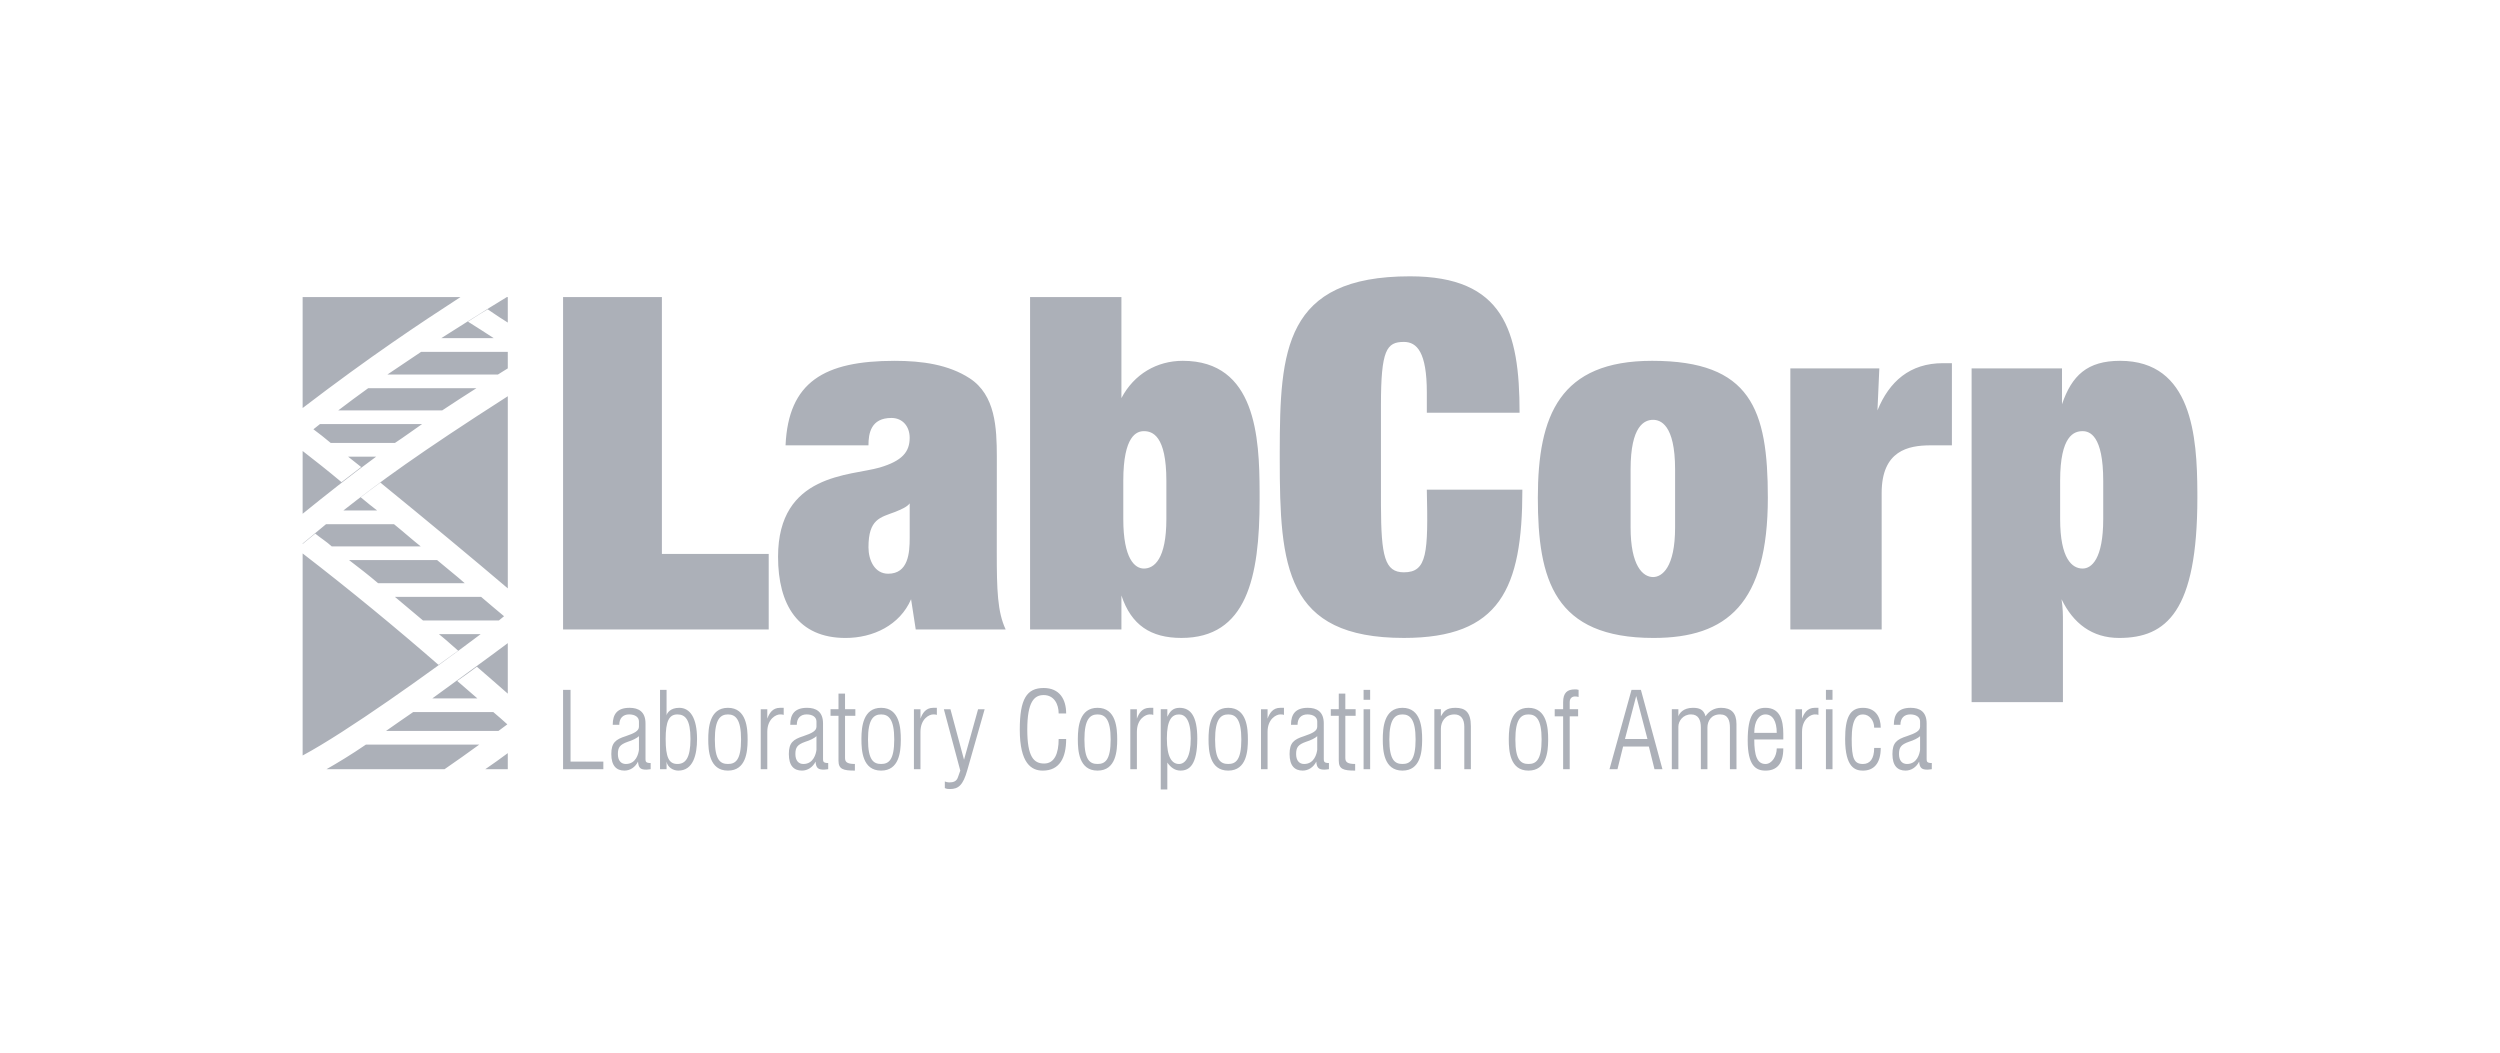<?xml version="1.0" encoding="UTF-8"?>
<svg width="190px" height="80px" viewBox="0 0 190 80" version="1.1" xmlns="http://www.w3.org/2000/svg" xmlns:xlink="http://www.w3.org/1999/xlink">
    <title>logo_customer_grey_LabCorp</title>
    <g id="logo_customer_grey_LabCorp" stroke="none" stroke-width="1" fill="none" fill-rule="evenodd">
        <path d="M38.52,22.578 L38.592,22.578 L38.592,24.515 C38.2,24.264 37.845,24.049 37.062,23.511 C36.562,23.799 36.243,24.013 35.565,24.444 C36.597,25.088 36.74,25.198 37.523,25.699 L33.538,25.699 C35.245,24.624 36.742,23.655 38.52,22.578 Z M24.317,32.23 L32.078,32.23 C31.402,32.696 30.725,33.198 30.013,33.665 L25.136,33.665 C24.674,33.271 24.247,32.947 23.819,32.625 C23.997,32.481 24.139,32.374 24.317,32.23 Z M23,39.047 L23,34.275 C23.925,34.993 24.887,35.746 25.955,36.643 C26.56,36.176 26.844,35.962 27.45,35.495 C27.095,35.208 26.774,34.957 26.454,34.705 L28.59,34.705 C26.631,36.141 24.816,37.576 23,39.047 Z M27.982,29.503 L36.207,29.503 C35.317,30.078 34.462,30.615 33.608,31.19 L25.706,31.19 C26.454,30.615 27.237,30.042 27.982,29.503 Z M29.444,28.463 C30.298,27.889 31.153,27.314 32.006,26.74 L38.592,26.74 L38.592,27.996 C38.343,28.139 38.094,28.319 37.845,28.463 L29.444,28.463 Z M28.732,44.321 C28.019,43.711 27.272,43.138 26.525,42.564 L33.217,42.564 C33.93,43.174 34.677,43.747 35.318,44.321 L28.732,44.321 Z M23,57.418 L23,42.061 C26.631,44.86 30.155,47.766 33.323,50.528 C33.858,50.134 34.321,49.811 34.819,49.451 C34.321,49.022 33.858,48.591 33.36,48.196 L36.529,48.196 C32.575,51.175 26.345,55.624 23,57.418 Z M30.013,45.362 L36.564,45.362 C37.203,45.9 37.737,46.366 38.307,46.833 L37.916,47.156 L32.149,47.156 C31.437,46.547 30.725,45.972 30.013,45.362 Z M25.208,41.523 C24.816,41.164 24.353,40.878 23.96,40.555 C23.534,40.913 23.427,40.985 23,41.343 L23,41.308 C23.604,40.805 24.209,40.304 24.78,39.837 L29.942,39.837 C30.654,40.411 31.294,40.985 31.971,41.524 L25.208,41.524 L25.208,41.523 Z M38.593,30.113 L38.593,44.717 C36.065,42.564 32.434,39.549 28.91,36.679 C28.553,36.93 27.842,37.469 27.414,37.792 C27.982,38.259 28.233,38.474 28.661,38.796 L26.097,38.796 C28.839,36.643 31.757,34.491 38.593,30.113 Z M32.86,53.076 C34.962,51.534 37.063,50.027 38.592,48.878 L38.592,52.717 C37.951,52.143 37.062,51.391 36.243,50.672 C35.744,51.031 35.279,51.39 34.746,51.75 C35.21,52.143 35.744,52.611 36.278,53.076 L32.86,53.076 Z M31.402,54.117 L37.49,54.117 C37.881,54.44 38.236,54.761 38.557,55.05 L37.881,55.552 L29.336,55.552 C29.978,55.086 30.688,54.619 31.402,54.117 Z M36.421,56.592 C35.532,57.238 34.678,57.848 33.787,58.458 L24.816,58.458 C25.634,57.992 26.703,57.347 27.806,56.592 L36.421,56.592 Z M23,22.578 L34.996,22.578 C31.9,24.588 28.162,27.063 23,31.01 L23,22.578 Z M38.593,58.458 L36.883,58.458 C37.452,58.063 38.022,57.669 38.592,57.238 L38.592,58.458 L38.593,58.458 Z M89.642,53.794 C90.496,53.794 90.994,54.44 90.994,56.126 C90.994,58.136 90.389,58.566 89.714,58.565 C89.287,58.565 88.966,58.314 88.717,57.955 L88.717,60 L88.217,60 L88.217,53.901 L88.717,53.901 L88.717,54.475 C88.894,54.117 89.107,53.794 89.642,53.794 Z M72.234,53.902 L73.266,57.741 L74.334,53.902 L74.833,53.902 L73.515,58.53 C73.195,59.678 72.838,59.966 72.199,59.967 C72.092,59.967 71.95,59.967 71.807,59.894 L71.807,59.393 C71.913,59.428 72.021,59.464 72.127,59.464 C72.448,59.464 72.697,59.393 72.804,59.069 L72.982,58.567 L71.734,53.902 L72.234,53.902 Z M141.583,53.795 C142.581,53.795 142.936,54.547 142.936,55.301 L142.437,55.301 C142.437,54.763 142.081,54.297 141.583,54.297 C141.157,54.297 140.729,54.584 140.729,56.163 C140.729,57.634 140.906,58.063 141.583,58.063 C142.117,58.063 142.437,57.669 142.437,56.845 L142.936,56.845 C142.936,58.028 142.401,58.567 141.583,58.567 C141.013,58.567 140.23,58.352 140.23,56.163 C140.23,54.548 140.586,53.795 141.583,53.795 Z M134.178,53.795 C135.281,53.795 135.531,54.729 135.531,55.769 L135.531,56.198 L133.324,56.198 C133.324,57.419 133.538,58.063 134.178,58.063 C134.677,58.063 135.032,57.455 135.032,56.88 L135.531,56.88 C135.531,58.1 134.996,58.567 134.178,58.567 C133.429,58.567 132.825,58.171 132.825,56.27 C132.825,54.332 133.324,53.794 134.178,53.795 Z M79.319,52.288 C80.529,52.288 81.028,53.149 81.028,54.224 L80.458,54.224 C80.458,53.506 80.103,52.825 79.319,52.825 C78.606,52.825 78.073,53.328 78.073,55.444 C78.073,57.525 78.571,58.028 79.354,58.028 C80.137,58.028 80.458,57.275 80.458,56.163 L81.028,56.163 C81.028,57.598 80.529,58.567 79.247,58.567 C78.393,58.567 77.503,58.029 77.503,55.445 C77.503,53.113 78.037,52.288 79.319,52.288 Z M83.412,53.794 C84.836,53.794 84.907,55.372 84.907,56.197 C84.907,57.023 84.836,58.566 83.412,58.566 C81.987,58.566 81.916,57.023 81.916,56.197 L81.917,56.099 C81.924,55.253 82.042,53.794 83.412,53.794 Z M106.587,53.794 C108.012,53.794 108.083,55.372 108.083,56.197 L108.082,56.295 C108.075,57.139 107.957,58.566 106.587,58.566 C105.163,58.566 105.092,57.023 105.092,56.197 C105.092,55.372 105.163,53.794 106.587,53.794 Z M64.223,52.716 L64.223,53.901 L65.006,53.901 L65.006,54.403 L64.223,54.403 L64.223,57.596 C64.223,57.883 64.33,58.062 64.972,58.062 L64.972,58.566 C64.08,58.566 63.725,58.458 63.725,57.812 L63.725,54.403 L63.12,54.403 L63.12,53.901 L63.725,53.901 L63.725,52.716 L64.223,52.716 Z M47.848,53.794 C48.524,53.794 49.058,54.081 49.058,54.979 L49.058,57.703 C49.058,57.883 49.094,57.991 49.45,57.991 L49.45,58.458 C49.415,58.458 49.236,58.493 49.129,58.493 C48.703,58.493 48.525,58.386 48.489,57.883 C48.275,58.314 47.885,58.565 47.457,58.565 C46.852,58.565 46.46,58.206 46.46,57.309 C46.46,56.448 46.781,56.196 47.563,55.946 C48.206,55.731 48.56,55.551 48.56,55.228 L48.56,54.834 C48.56,54.51 48.275,54.295 47.813,54.295 C47.351,54.295 47.065,54.583 47.065,55.085 L46.567,55.085 C46.567,54.261 46.923,53.794 47.848,53.794 Z M61.34,53.794 C62.016,53.794 62.55,54.081 62.55,54.979 L62.551,57.703 C62.551,57.883 62.587,57.991 62.943,57.991 L62.943,58.458 C62.907,58.458 62.729,58.493 62.622,58.493 C62.196,58.493 62.017,58.386 61.983,57.883 C61.768,58.314 61.377,58.565 60.949,58.565 C60.343,58.565 59.952,58.206 59.952,57.309 C59.952,56.448 60.273,56.196 61.055,55.946 C61.697,55.731 62.052,55.551 62.052,55.228 L62.052,54.834 C62.052,54.51 61.768,54.295 61.305,54.295 C60.842,54.295 60.557,54.583 60.557,55.085 L60.059,55.085 C60.059,54.261 60.415,53.794 61.34,53.794 Z M116.164,53.794 C117.589,53.794 117.66,55.372 117.66,56.197 L117.659,56.295 C117.652,57.139 117.534,58.566 116.164,58.566 C114.738,58.566 114.668,57.023 114.668,56.197 L114.669,56.099 C114.676,55.253 114.794,53.794 116.164,53.794 Z M102.245,52.716 L102.245,53.901 L103.028,53.901 L103.028,54.403 L102.245,54.403 L102.245,57.596 C102.245,57.883 102.351,58.062 102.992,58.062 L102.992,58.566 C102.102,58.566 101.747,58.458 101.747,57.812 L101.747,54.403 L101.141,54.403 L101.141,53.901 L101.747,53.901 L101.747,52.716 L102.245,52.716 Z M145.213,53.794 C145.89,53.794 146.424,54.081 146.424,54.979 L146.425,57.703 C146.425,57.883 146.46,57.991 146.817,57.991 L146.817,58.458 C146.78,58.458 146.602,58.493 146.496,58.493 C146.07,58.493 145.891,58.386 145.855,57.883 C145.641,58.314 145.251,58.565 144.822,58.565 C144.216,58.565 143.825,58.206 143.825,57.309 C143.825,56.448 144.146,56.196 144.929,55.946 C145.57,55.731 145.926,55.551 145.926,55.228 L145.926,54.834 C145.926,54.51 145.641,54.295 145.178,54.295 C144.716,54.295 144.431,54.583 144.431,55.085 L143.932,55.085 C143.932,54.261 144.289,53.794 145.213,53.794 Z M99.397,53.794 C100.072,53.794 100.607,54.081 100.607,54.979 L100.608,57.703 C100.608,57.883 100.644,57.991 100.999,57.991 L100.999,58.458 C100.963,58.458 100.785,58.493 100.679,58.493 C100.252,58.493 100.074,58.386 100.038,57.883 C99.825,58.314 99.433,58.565 99.006,58.565 C98.4,58.565 98.008,58.206 98.008,57.309 C98.008,56.448 98.329,56.196 99.112,55.946 C99.754,55.731 100.11,55.551 100.11,55.228 L100.11,54.834 C100.11,54.51 99.825,54.295 99.361,54.295 C98.898,54.295 98.613,54.583 98.613,55.085 L98.115,55.085 C98.115,54.261 98.472,53.794 99.397,53.794 Z M66.964,53.794 C68.389,53.794 68.461,55.372 68.461,56.197 L68.46,56.295 C68.453,57.139 68.334,58.566 66.964,58.566 C65.54,58.566 65.469,57.023 65.469,56.197 L65.469,56.099 C65.476,55.253 65.594,53.794 66.964,53.794 Z M55.323,53.794 C56.748,53.794 56.819,55.372 56.819,56.197 L56.818,56.295 C56.811,57.139 56.693,58.566 55.323,58.566 C53.898,58.566 53.828,57.023 53.828,56.197 C53.828,55.372 53.898,53.794 55.323,53.794 Z M50.659,52.431 L50.659,54.368 C50.696,54.188 50.945,53.794 51.622,53.794 C52.44,53.794 52.975,54.547 52.975,56.162 C52.975,57.347 52.69,58.566 51.551,58.566 C51.159,58.566 50.732,58.315 50.659,57.884 L50.659,58.458 L50.162,58.458 L50.162,52.431 L50.659,52.431 Z M93.345,53.794 C94.768,53.794 94.84,55.372 94.84,56.197 C94.84,57.023 94.767,58.566 93.345,58.566 C91.92,58.566 91.849,57.023 91.849,56.197 C91.849,55.372 91.921,53.794 93.345,53.794 Z M110.612,53.794 C111.358,53.794 111.786,54.117 111.786,55.193 L111.786,58.458 L111.287,58.458 L111.287,55.229 C111.287,54.655 111.038,54.296 110.54,54.296 C109.827,54.296 109.507,54.87 109.507,55.373 L109.507,58.458 L109.01,58.458 L109.01,53.901 L109.507,53.901 L109.507,54.44 C109.721,54.081 109.898,53.794 110.612,53.794 Z M139.27,53.902 L139.27,58.458 L138.771,58.458 L138.771,53.902 L139.27,53.902 Z M59.561,53.794 L59.561,54.332 C59.455,54.296 59.419,54.296 59.277,54.296 C58.991,54.296 58.314,54.619 58.314,55.624 L58.314,58.458 L57.816,58.458 L57.816,53.902 L58.314,53.902 L58.314,54.619 C58.458,54.223 58.707,53.794 59.277,53.794 L59.561,53.794 Z M87.65,53.794 L87.65,54.332 C87.543,54.296 87.508,54.296 87.365,54.296 C87.08,54.296 86.403,54.619 86.403,55.624 L86.403,58.458 L85.904,58.458 L85.904,53.902 L86.403,53.902 L86.403,54.619 C86.547,54.223 86.796,53.794 87.365,53.794 L87.65,53.794 Z M138.201,53.794 L138.201,54.332 C138.094,54.296 138.059,54.296 137.916,54.296 C137.631,54.296 136.954,54.619 136.954,55.624 L136.954,58.458 L136.456,58.458 L136.456,53.902 L136.954,53.902 L136.954,54.619 C137.097,54.223 137.346,53.794 137.916,53.794 L138.201,53.794 Z M43.362,52.431 L43.362,57.884 L45.854,57.884 L45.854,58.458 L42.793,58.458 L42.793,52.431 L43.362,52.431 Z M124.709,52.431 L126.345,58.458 L125.741,58.458 L125.313,56.736 L123.355,56.736 L122.928,58.458 L122.323,58.458 L123.995,52.431 L124.709,52.431 Z M104.131,53.902 L104.131,58.458 L103.632,58.458 L103.632,53.902 L104.131,53.902 Z M97.581,53.794 L97.581,54.332 C97.474,54.296 97.439,54.296 97.296,54.296 C97.012,54.296 96.335,54.619 96.335,55.624 L96.335,58.458 L95.836,58.458 L95.836,53.902 L96.335,53.902 L96.335,54.619 C96.477,54.223 96.726,53.794 97.296,53.794 L97.581,53.794 Z M71.201,53.794 L71.201,54.332 C71.096,54.296 71.06,54.296 70.917,54.296 C70.632,54.296 69.955,54.619 69.955,55.624 L69.955,58.458 L69.458,58.458 L69.458,53.902 L69.955,53.902 L69.955,54.619 C70.099,54.223 70.348,53.794 70.917,53.794 L71.201,53.794 Z M130.796,53.794 C131.58,53.794 131.971,54.188 131.971,55.014 L131.973,58.458 L131.474,58.458 L131.474,55.299 C131.474,54.761 131.331,54.295 130.726,54.295 C130.049,54.295 129.765,54.797 129.765,55.299 L129.765,58.458 L129.266,58.458 L129.266,55.299 C129.266,54.726 129.087,54.295 128.517,54.295 C127.912,54.295 127.556,54.797 127.556,55.228 L127.556,58.458 L127.058,58.458 L127.058,53.901 L127.556,53.901 L127.556,54.44 C127.628,54.223 127.912,53.794 128.66,53.794 C129.122,53.794 129.479,53.901 129.621,54.44 C129.87,54.045 130.297,53.794 130.796,53.794 Z M119.688,52.393 C119.795,52.393 119.867,52.393 119.973,52.429 L119.973,52.968 C119.867,52.932 119.759,52.932 119.688,52.932 C119.511,52.932 119.298,53.039 119.298,53.363 L119.298,53.901 L119.937,53.901 L119.937,54.44 L119.298,54.44 L119.298,58.458 L118.798,58.458 L118.798,54.44 L118.158,54.44 L118.158,53.901 L118.798,53.901 L118.798,53.363 C118.798,52.646 119.119,52.393 119.688,52.393 Z M48.56,55.948 C48.419,56.091 48.062,56.27 47.706,56.377 C47.102,56.592 46.959,56.807 46.959,57.31 C46.959,57.813 47.208,58.063 47.563,58.063 C48.346,58.063 48.525,57.274 48.56,56.987 Z M62.051,55.948 C61.91,56.091 61.554,56.27 61.197,56.377 C60.593,56.592 60.449,56.807 60.449,57.31 C60.449,57.813 60.698,58.063 61.055,58.063 C61.838,58.063 62.016,57.274 62.051,56.987 Z M100.109,55.948 C99.967,56.091 99.61,56.27 99.254,56.377 C98.649,56.592 98.505,56.807 98.505,57.31 C98.505,57.813 98.756,58.063 99.111,58.063 C99.894,58.063 100.072,57.274 100.109,56.987 Z M145.926,55.948 C145.785,56.091 145.428,56.27 145.072,56.377 C144.468,56.592 144.324,56.807 144.324,57.31 C144.324,57.813 144.573,58.063 144.929,58.063 C145.712,58.063 145.891,57.274 145.926,56.987 Z M89.606,54.297 C89.072,54.297 88.682,54.692 88.682,56.127 C88.682,57.562 89.072,58.063 89.606,58.063 C90.069,58.063 90.497,57.562 90.496,56.127 C90.496,54.692 90.069,54.297 89.606,54.297 Z M51.478,54.296 C50.839,54.296 50.59,54.835 50.59,56.162 C50.59,57.561 50.839,58.062 51.478,58.062 C52.084,58.062 52.476,57.633 52.476,56.162 C52.476,54.691 52.084,54.296 51.478,54.296 Z M106.587,54.296 C106.019,54.296 105.59,54.655 105.59,56.197 C105.59,57.777 106.019,58.062 106.587,58.062 C107.156,58.062 107.585,57.776 107.585,56.197 C107.585,54.655 107.156,54.296 106.587,54.296 Z M93.345,54.296 C92.776,54.296 92.347,54.655 92.347,56.197 C92.347,57.777 92.776,58.062 93.345,58.062 C93.913,58.062 94.341,57.776 94.341,56.197 C94.341,54.655 93.913,54.296 93.345,54.296 Z M116.165,54.296 C115.595,54.296 115.168,54.655 115.168,56.197 C115.168,57.777 115.595,58.062 116.165,58.062 C116.735,58.062 117.162,57.776 117.162,56.197 C117.162,54.655 116.735,54.296 116.165,54.296 Z M83.413,54.296 C82.843,54.296 82.416,54.655 82.416,56.197 C82.416,57.777 82.843,58.062 83.413,58.062 C83.982,58.062 84.41,57.776 84.41,56.197 C84.41,54.655 83.982,54.296 83.413,54.296 Z M55.324,54.296 C54.755,54.296 54.328,54.655 54.328,56.197 C54.328,57.777 54.755,58.062 55.324,58.062 C55.894,58.062 56.321,57.776 56.321,56.197 C56.321,54.655 55.894,54.296 55.324,54.296 Z M66.965,54.296 C66.396,54.296 65.968,54.655 65.968,56.197 C65.968,57.777 66.396,58.062 66.965,58.062 C67.535,58.062 67.962,57.776 67.962,56.197 C67.962,54.655 67.535,54.296 66.965,54.296 Z M124.352,52.896 L123.498,56.162 L125.206,56.162 L124.352,52.896 Z M134.178,54.296 C133.679,54.296 133.324,54.799 133.324,55.696 L135.032,55.696 C135.032,54.799 134.712,54.296 134.178,54.296 Z M161.126,27.422 C166.604,27.422 166.981,33.202 166.999,37.412 L167,37.827 C167,46.474 164.65,48.484 161.055,48.484 C158.992,48.484 157.567,47.372 156.677,45.542 C156.783,46.224 156.783,46.725 156.783,47.263 L156.783,53.364 L149.842,53.364 L149.842,27.996 L156.712,27.996 L156.712,30.723 C157.459,28.534 158.635,27.422 161.126,27.422 Z M104.131,52.429 L104.131,53.184 L103.632,53.184 L103.632,52.429 L104.131,52.429 Z M139.27,52.429 L139.27,53.184 L138.771,53.184 L138.771,52.429 L139.27,52.429 Z M67.997,27.423 C70.098,27.423 72.091,27.71 73.694,28.749 C75.653,30.022 75.754,32.513 75.759,34.678 L75.759,35.136 L75.755,42.025 C75.757,44.808 75.802,46.506 76.432,47.84 L69.596,47.84 L69.242,45.543 C68.388,47.517 66.358,48.485 64.257,48.485 C60.662,48.485 59.132,45.973 59.132,42.313 C59.132,35.962 64.65,36.177 66.858,35.532 C68.565,35.028 69.135,34.348 69.135,33.271 C69.135,32.409 68.601,31.764 67.747,31.764 C66.182,31.764 66.003,32.947 66.003,33.845 L59.702,33.845 C59.916,29.037 62.621,27.423 67.997,27.423 Z M125.562,27.422 C133.075,27.422 134.356,31.117 134.356,37.827 C134.356,45.865 131.258,48.484 125.67,48.484 C118.123,48.484 116.876,44.071 116.876,37.827 C116.876,31.549 118.548,27.422 125.562,27.422 Z M107.158,21 C114.278,21 115.488,25.126 115.488,31.369 L108.439,31.369 L108.439,29.827 C108.439,26.777 107.693,25.986 106.695,25.986 C105.378,25.986 104.952,26.597 104.952,30.795 L104.953,38.416 C104.965,42.269 105.237,43.496 106.695,43.496 C108.475,43.496 108.545,42.025 108.438,37.216 L115.7,37.216 C115.7,44.753 113.991,48.483 106.694,48.483 C97.688,48.483 97.261,43.064 97.261,34.885 L97.261,34.339 C97.271,26.65 97.593,21 107.158,21 Z M85.228,22.578 L85.228,30.256 C86.188,28.425 87.933,27.422 89.89,27.422 C95.453,27.422 95.717,33.247 95.73,37.366 L95.731,37.97 C95.731,43.927 94.732,48.483 89.785,48.483 C87.469,48.483 85.976,47.515 85.228,45.254 L85.228,47.838 L78.285,47.838 L78.285,22.578 L85.228,22.578 Z M148.345,27.601 L148.345,33.845 L146.658,33.846 C145.071,33.861 143.006,34.215 143.006,37.469 L143.007,47.838 L136.066,47.838 L136.066,27.996 L142.829,27.996 L142.687,31.19 C143.577,29.001 145.143,27.601 147.67,27.601 L148.345,27.601 Z M50.304,22.578 L50.304,42.097 L58.422,42.097 L58.422,47.838 L42.793,47.838 L42.793,22.578 L50.304,22.578 Z M125.634,31.907 C124.992,31.907 123.924,32.338 123.925,35.675 L123.925,40.088 C123.925,42.995 124.851,43.856 125.634,43.856 C126.31,43.856 127.307,43.138 127.307,40.088 L127.307,35.675 C127.307,32.23 126.168,31.907 125.634,31.907 Z M69.137,38.258 C68.923,38.545 68.462,38.723 68.034,38.903 C66.893,39.333 66.004,39.442 66.004,41.595 C66.004,42.564 66.467,43.603 67.5,43.603 C69.031,43.603 69.137,42.025 69.137,40.878 Z M158.278,32.768 C157.638,32.768 156.57,33.091 156.57,36.536 L156.57,39.443 C156.57,42.493 157.494,43.21 158.278,43.21 C158.954,43.21 159.845,42.492 159.845,39.443 L159.845,36.536 C159.845,33.091 158.812,32.768 158.278,32.768 Z M86.936,32.768 C86.403,32.768 85.371,33.091 85.37,36.536 L85.37,39.443 C85.37,42.493 86.259,43.21 86.936,43.21 C87.719,43.21 88.644,42.492 88.644,39.443 L88.644,36.536 C88.644,33.091 87.577,32.768 86.936,32.768 Z" id="Combined-Shape" fill="#ACB0B8"></path>
    </g>
</svg>